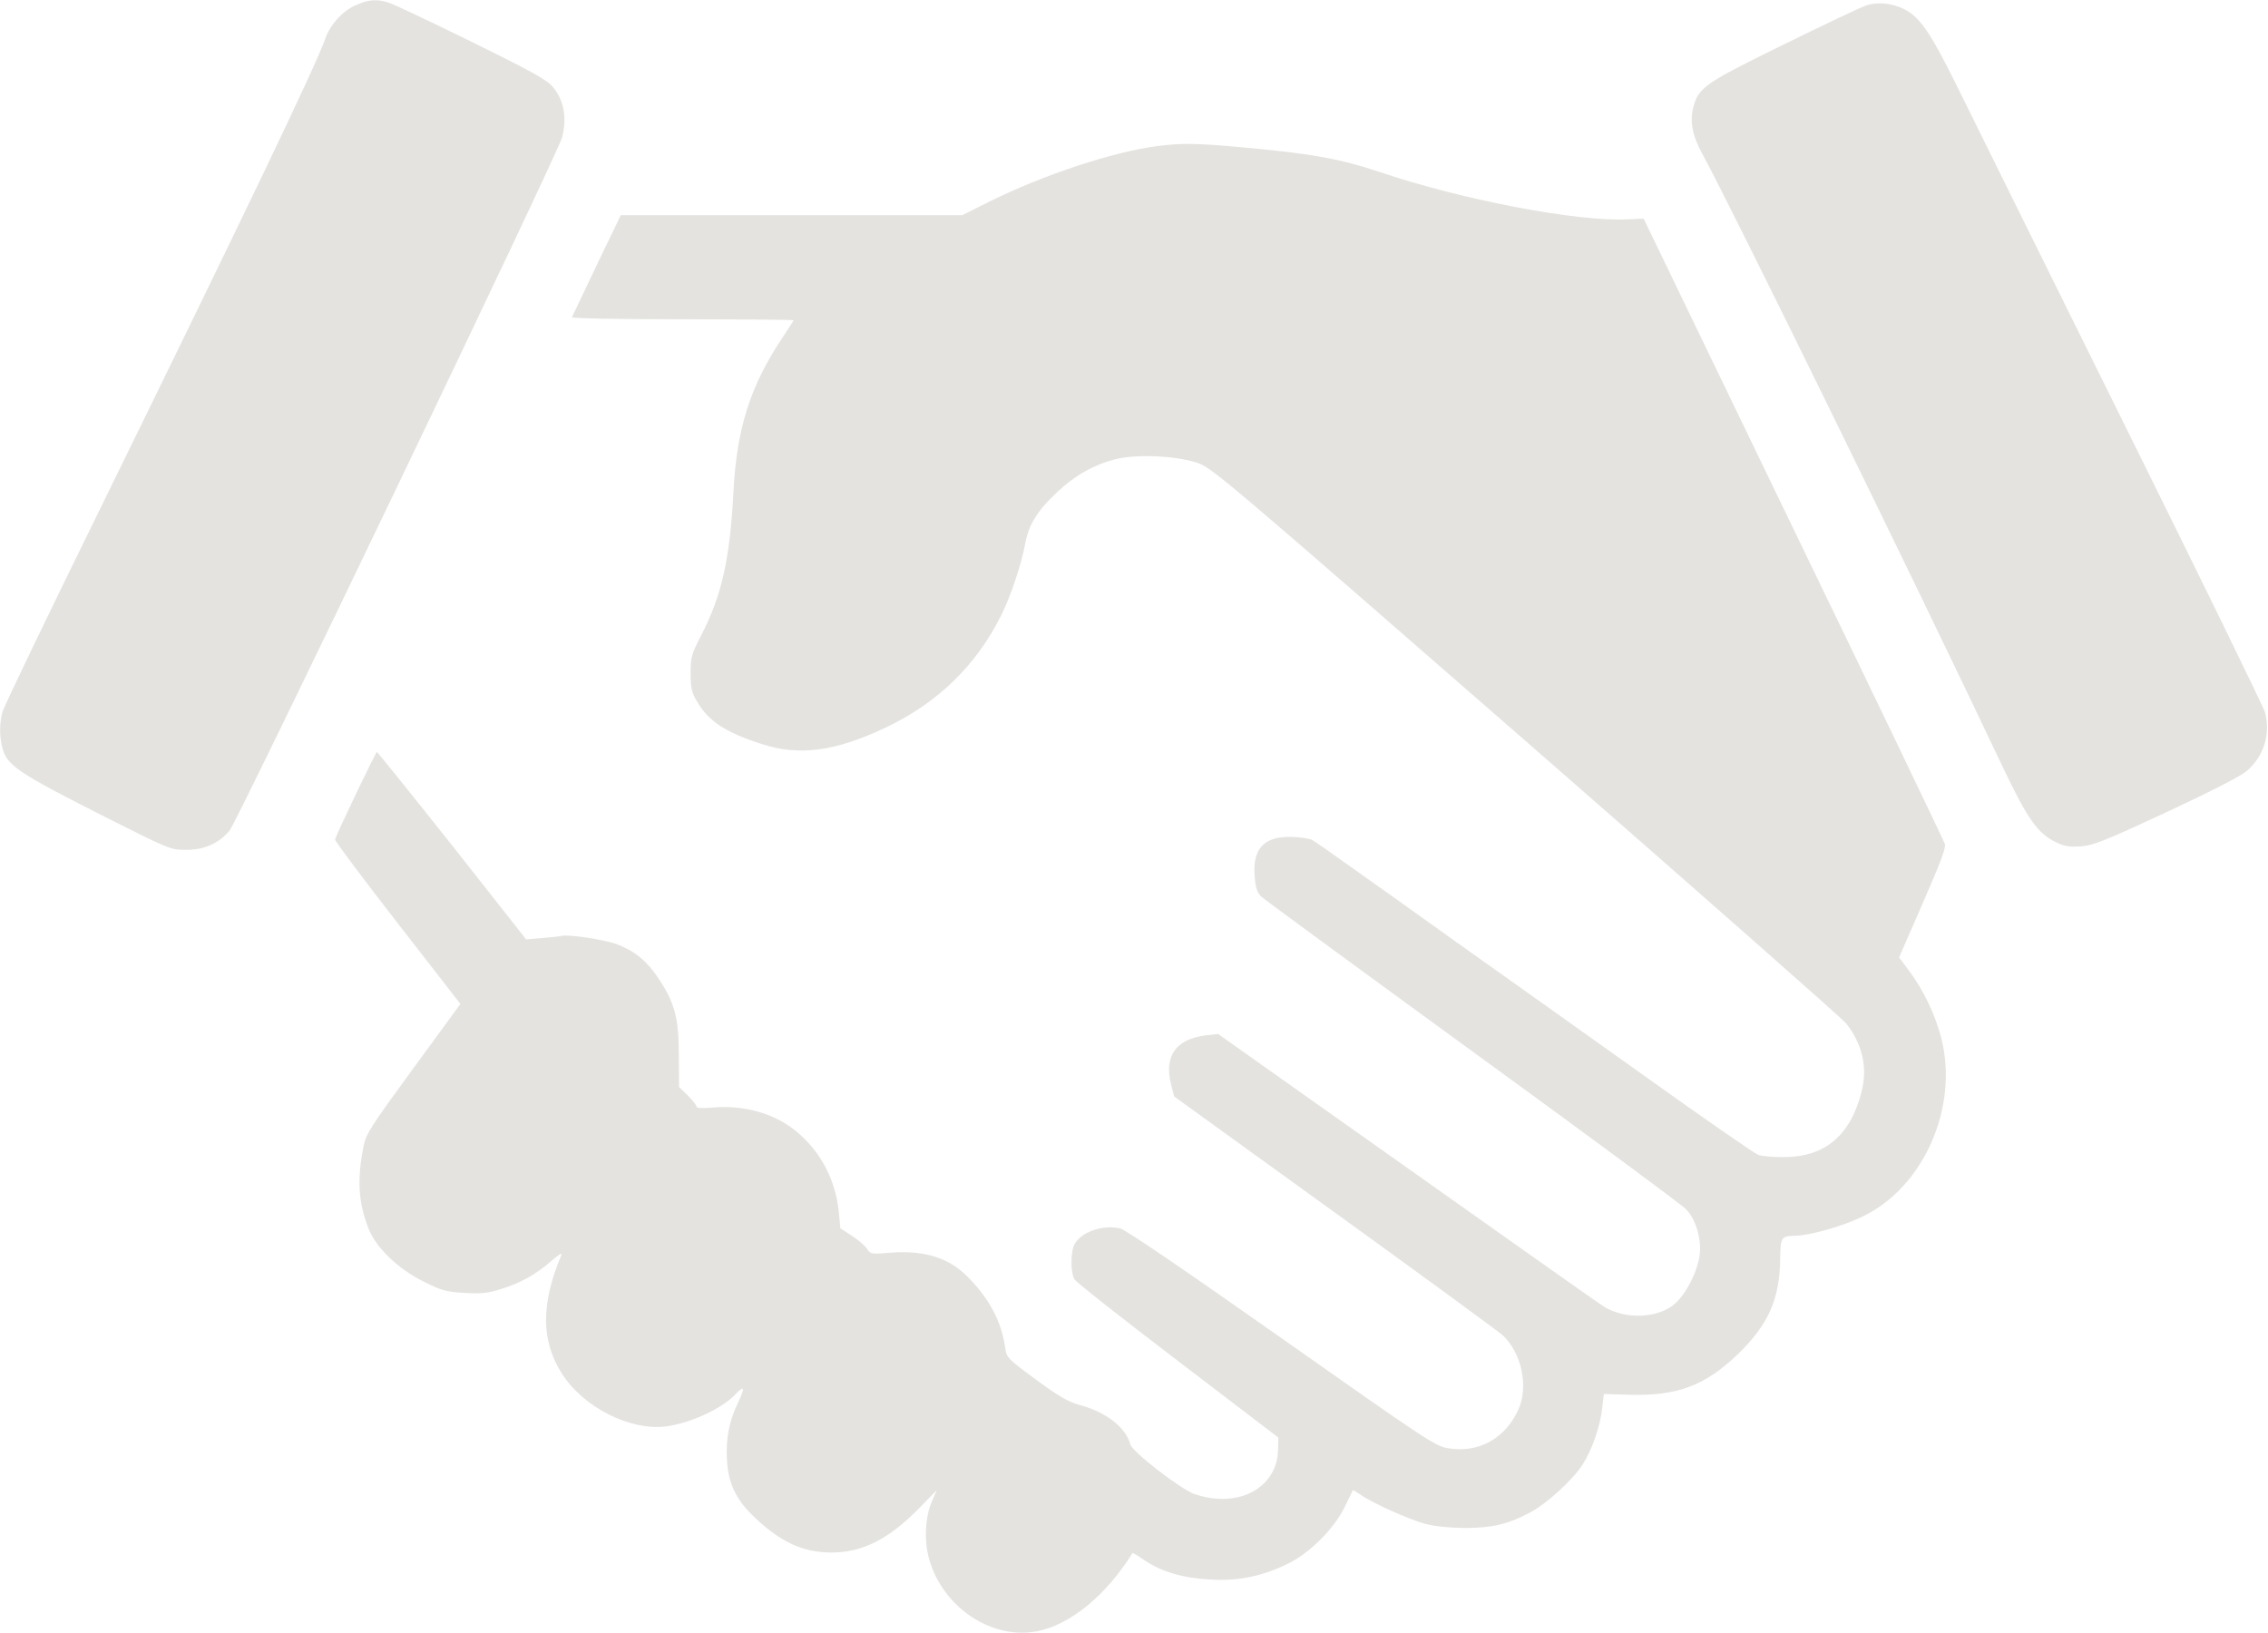 <svg width="1307" height="941" viewBox="0 0 1307 941" fill="none" xmlns="http://www.w3.org/2000/svg">
<path d="M204.533 3.201C197.067 6.668 190.267 14.268 187.467 22.268C181.6 38.801 141.333 122.668 56.267 296.135C26.933 355.868 2.267 407.201 1.467 410.135C-0.4 416.801 -0.4 424.535 1.467 431.335C4.133 441.068 10.933 445.601 56.133 468.535C97.333 489.335 98.133 489.735 106.8 489.735C117.467 489.868 126 486.135 132.267 478.668C136.933 473.201 321.333 88.802 323.867 79.335C326.933 67.868 324.933 57.335 318.267 49.735C314.933 45.868 305.2 40.535 272.133 24.268C249.067 12.935 227.867 2.935 224.933 1.868C217.467 -0.799 212.4 -0.399 204.533 3.201Z" fill="#7B7366" fill-opacity="0.2"/>
<path d="M1075.33 3.199C1072.4 4.132 1051.07 14.265 1028 25.599C982.533 47.865 978.933 50.399 975.867 61.599C973.733 69.732 975.2 77.999 980.667 87.999C997.467 118.665 1103.47 334.932 1154.4 442.532C1168.53 472.132 1174.27 480.265 1184.8 485.332C1189.6 487.732 1192.4 488.132 1199.07 487.732C1206.27 487.199 1212.67 484.665 1248.27 468.132C1274.27 455.999 1291.2 447.332 1294.8 444.265C1304.67 435.732 1308.67 422.799 1305.2 410.265C1304.4 407.465 1268.4 333.599 1225.07 246.265C1181.73 158.799 1138.93 72.265 1129.87 53.865C1112.53 18.665 1106.8 10.132 1097.2 5.199C1090.27 1.732 1081.87 0.932 1075.33 3.199Z" fill="#7B7366" fill-opacity="0.2"/>
<path d="M667.333 84.134C641.867 87.334 601.467 100.667 570.267 116.134L554.533 124H456.133H357.733L343.867 152.8C336.267 168.667 329.867 182.134 329.6 182.8C329.333 183.467 356.267 184 393.2 184C428.533 184 457.333 184.267 457.333 184.534C457.333 184.8 454.533 189.067 451.2 194.134C432.4 222.134 424.533 246.934 422.667 283.334C420.667 322 416 343.067 404.133 366C398.4 377.2 398 378.667 398 388C398 396.534 398.533 398.934 401.6 404.134C408.267 415.6 418 422 438.667 428.667C460.533 435.867 481.2 433.067 510.267 419.334C540.133 405.2 562.4 383.734 576.933 354.667C582.267 344.134 588.667 325.067 590.8 313.334C592.8 302.4 597.6 294.534 609.067 283.734C619.333 274 630.267 267.867 642.667 264.667C654.4 261.6 677.067 262.534 689.467 266.534C698.133 269.334 702 272.534 878.8 426.667C978.133 513.334 1061.33 586.667 1063.87 589.734C1073.2 601.467 1076.4 615.201 1072.8 629.067C1066.27 654.667 1051.47 666.934 1027.33 666.801C1021.47 666.801 1015.07 666.267 1013.2 665.467C1011.2 664.801 981.2 644.001 946.533 619.201C911.733 594.401 863.6 560.134 839.333 542.934C815.2 525.6 787.2 505.734 777.2 498.667C767.2 491.467 757.733 484.934 756.133 484C754.4 483.2 749.067 482.4 744.133 482.267C728.267 482 721.733 489.067 723.067 505.067C723.6 511.734 724.4 514.267 726.8 516.667C728.533 518.267 783.467 558.534 848.667 606.001C914 653.467 969.2 694.267 971.6 696.8C977.2 702.534 980.667 714 979.467 723.2C978.4 732.267 971.867 745.334 965.467 751.067C955.6 760 935.733 760.667 923.467 752.4C918.4 749.067 879.2 721.334 751.333 630.801L702 595.867L694.667 596.667C677.733 598.801 670.8 608.534 674.8 624.667L676.667 631.867L769.333 698.8C820.267 735.6 863.867 767.467 866.133 769.6C876.933 779.867 880.933 798.934 875.067 812.134C867.467 829.067 852 837.6 834.267 834.534C827.067 833.334 821.333 829.467 738.4 771.067C681.733 731.2 648.533 708.534 645.467 707.867C635.2 705.6 622.8 710 619.067 717.334C616.933 721.6 616.933 733.067 619.067 737.067C619.867 738.667 646.8 759.867 678.667 784.134L736.667 828.4L736.533 835.2C736.133 857.601 713.467 869.601 688.267 860.934C680.267 858.134 652.4 836.534 651.333 832.267C648.933 822.8 637.6 813.867 622.933 809.867C615.6 807.867 610.933 805.2 597.067 795.067C580.267 782.667 580.133 782.534 579.2 776.267C577.2 762 570.267 748.8 558.8 736.934C547.467 724.934 533.333 720.4 513.333 721.867C502.133 722.8 501.733 722.8 499.6 719.6C498.533 717.867 494.533 714.534 490.933 712.134L484.267 707.867L483.467 698.934C481.6 680.4 473.6 664.667 459.867 652.801C447.333 641.867 429.067 636.534 410.4 638.267C404.133 638.801 401.333 638.534 401.333 637.601C401.333 636.801 399.067 634.001 396.4 631.334L391.333 626.401L391.2 608.267C391.2 586.534 388.8 577.734 379.333 563.601C372.533 553.467 365.733 548.001 355.2 544.001C348.267 541.467 327.067 538.267 323.6 539.334C322.8 539.6 317.733 540.134 312.667 540.534L303.2 541.334L260.667 487.334C237.2 457.734 217.6 433.467 217.2 433.334C216.533 433.334 194.133 480.134 193.067 483.734C192.8 484.4 209.067 506.134 229.067 531.867L265.333 578.534L238.133 615.734C214.133 648.534 210.8 653.601 209.6 660.134C205.733 679.334 206.4 692.267 212.133 707.334C216.267 718.667 229.067 731.067 244.4 738.667C254.533 743.734 257.067 744.4 267.733 745.067C277.467 745.6 281.333 745.2 288.8 742.8C299.867 739.467 309.067 734.267 317.867 726.534C322.133 722.8 324.133 721.6 323.467 723.334C311.6 751.6 311.733 772.8 324 791.867C336.4 811.067 363.067 824.534 383.733 822C397.6 820.267 416.133 811.734 423.867 803.467C429.067 798 429.467 799.467 425.333 808.267C420.133 819.067 418.267 828.8 418.933 841.2C419.6 854.267 423.867 863.601 433.467 873.067C449.2 888.401 462.4 894.667 479.2 894.667C496.933 894.667 512.267 886.934 529.6 869.201L539.867 858.667L537.2 864.801C533.2 873.734 532.4 887.467 535.333 898.001C542.933 926.001 571.333 945.201 597.733 940.001C616.667 936.401 637.6 919.201 652.667 894.934C652.8 894.801 656.133 896.667 659.867 899.334C669.6 905.867 682.133 909.467 698 910.267C713.733 911.201 727.6 908.267 742.267 901.067C754.667 895.067 768.667 881.067 774.8 868.667C777.333 863.467 779.467 859.067 779.6 858.801C779.733 858.534 781.733 859.734 783.867 861.201C790.4 866.001 812 875.601 821.333 878.134C826.8 879.601 835.2 880.401 844 880.534C859.733 880.534 869.067 878.401 881.733 871.601C891.333 866.534 906.267 852.934 912 844C917.467 835.6 922.267 821.6 923.333 811.334L924.267 803.334L938.933 803.734C966.667 804.534 982.533 798.534 1001.47 780.4C1018.93 763.467 1025.47 748.934 1025.87 726.134C1026 712.8 1026.4 712.267 1034.67 712.134C1043.33 711.867 1061.87 706.667 1073.33 701.067C1108.67 684.134 1128.93 638.001 1118.67 598.001C1115.33 585.067 1108.67 570.934 1100.67 560.134L1094.4 551.734L1108 520.534C1118 497.734 1121.47 488.667 1120.8 486.4C1120.27 484.667 1081.07 402.934 1033.47 304.667L947.2 126L937.867 126.4C909.067 127.867 842.133 115.067 795.333 99.201C771.733 91.334 755.333 88.4 713.333 84.667C689.2 82.534 681.333 82.4 667.333 84.134Z" fill="#7B7366" fill-opacity="0.2"/>
</svg>
